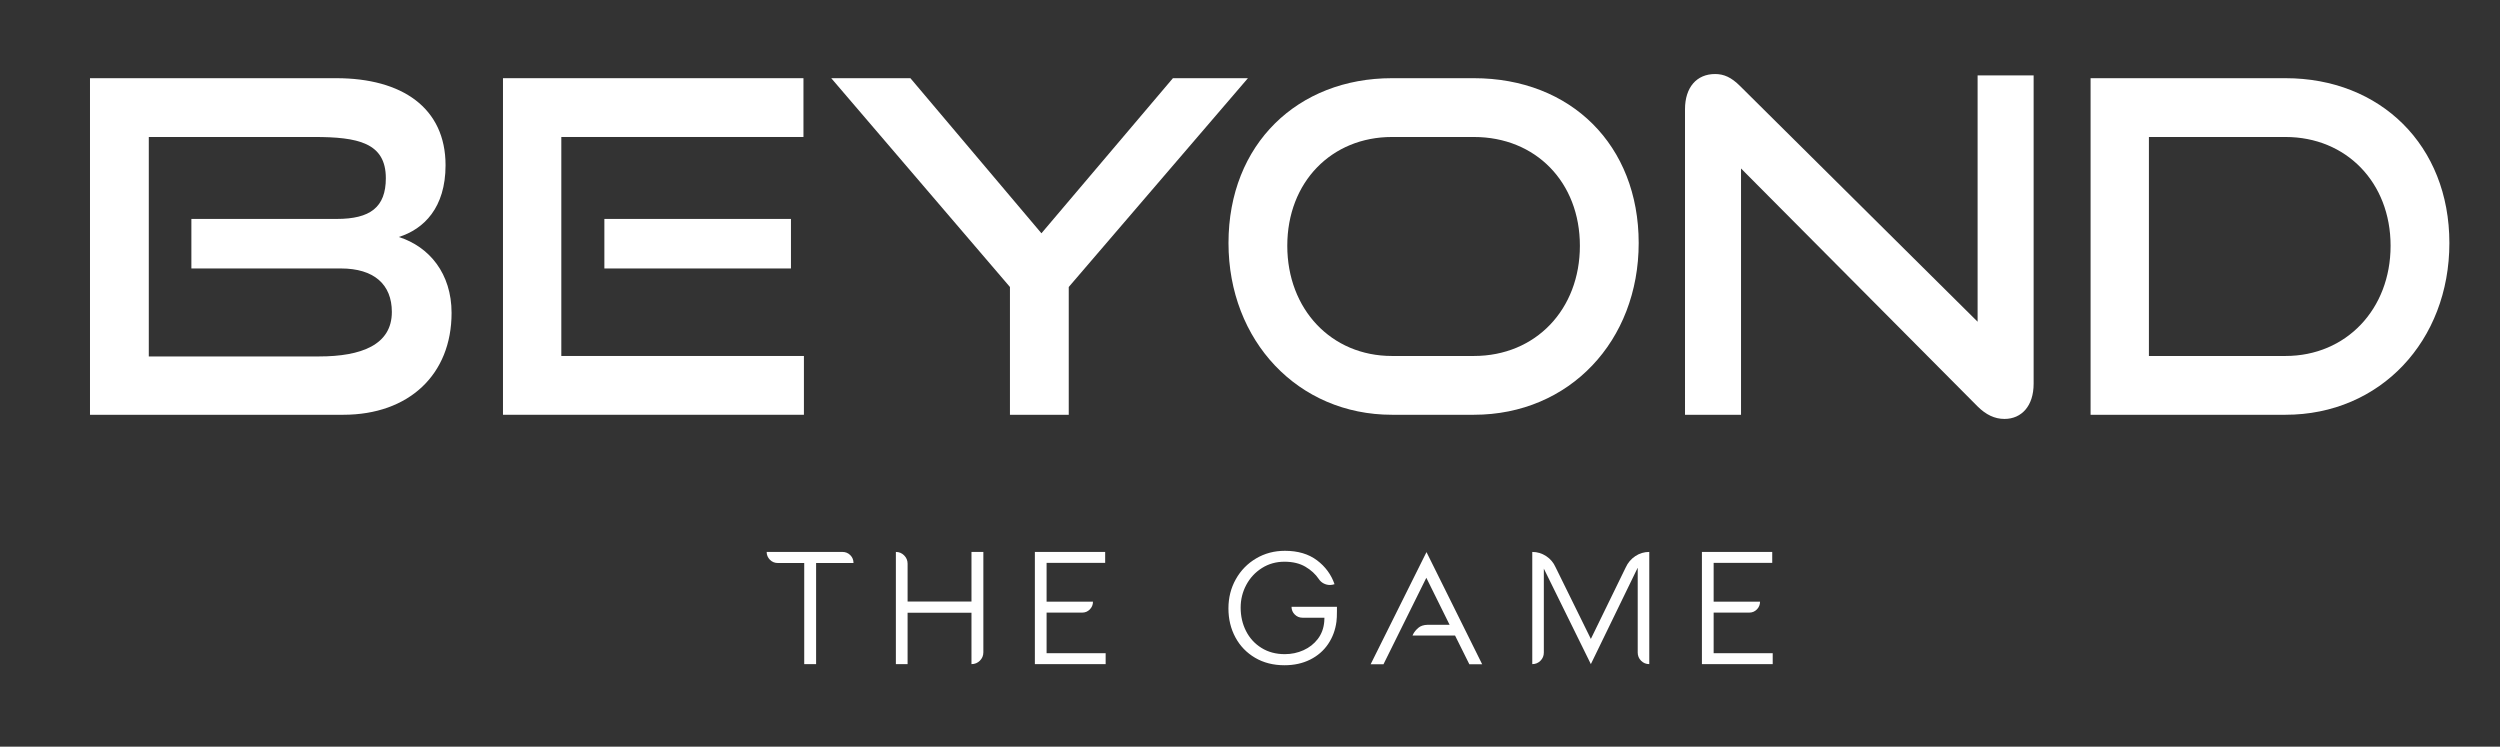 <svg xmlns="http://www.w3.org/2000/svg" xmlns:xlink="http://www.w3.org/1999/xlink" id="Capa_1" x="0px" y="0px" width="404.972px" height="120.948px" viewBox="0 0 404.972 120.948" xml:space="preserve"><rect x="0" y="0" width="404.972" height="120.948" fill="#333333" stroke="none"/><g>	<g>		<g>			<g>				<path fill="#FFFFFF" d="M137.738,89.926c0.347,0.347,0.52,0.771,0.52,1.274h-6.059v16.38h-1.924V91.2h-4.29     c-0.503,0-0.927-0.178-1.274-0.533c-0.346-0.355-0.52-0.775-0.52-1.261h12.272C136.966,89.407,137.391,89.58,137.738,89.926z"></path>				<path fill="#FFFFFF" d="M159.291,105.682c0,0.521-0.187,0.967-0.559,1.339c-0.373,0.373-0.828,0.56-1.365,0.56v-8.32h-10.348     v8.32h-1.898V89.407c0.52,0,0.967,0.187,1.339,0.559c0.372,0.373,0.56,0.819,0.56,1.339v6.136h10.348v-8.033h1.924v16.274     C159.292,105.682,159.291,105.682,159.291,105.682z"></path>				<path fill="#FFFFFF" d="M179.103,107.581h-11.466V89.407h11.388v1.768h-9.489v6.292h7.514c0,0.485-0.17,0.901-0.508,1.248     c-0.338,0.347-0.75,0.52-1.234,0.52h-5.772v6.578h9.567L179.103,107.581L179.103,107.581z"></path>				<path fill="#FFFFFF" d="M216.569,99.001c0,0.728-0.025,1.291-0.078,1.689c-0.174,1.353-0.624,2.565-1.352,3.641     c-0.729,1.074-1.699,1.915-2.912,2.521c-1.214,0.607-2.6,0.91-4.16,0.91c-1.803,0-3.389-0.403-4.758-1.209     s-2.432-1.906-3.186-3.302s-1.131-2.96-1.131-4.693c0-1.732,0.398-3.311,1.196-4.731c0.797-1.422,1.893-2.544,3.289-3.367     c1.395-0.823,2.95-1.235,4.667-1.235c2.097,0,3.826,0.512,5.188,1.534c1.359,1.023,2.309,2.314,2.846,3.874     c-0.26,0.087-0.502,0.13-0.728,0.13c-0.364,0-0.706-0.082-1.026-0.247c-0.321-0.164-0.586-0.402-0.793-0.715     c-0.538-0.797-1.266-1.465-2.184-2.002c-0.919-0.537-2.046-0.806-3.38-0.806c-1.352,0-2.57,0.342-3.652,1.026     c-1.084,0.686-1.93,1.596-2.535,2.73c-0.607,1.136-0.91,2.361-0.91,3.679c0,1.387,0.289,2.652,0.871,3.796     c0.58,1.145,1.412,2.055,2.496,2.73c1.082,0.676,2.344,1.014,3.782,1.014c1.075,0,2.085-0.212,3.029-0.637     s1.72-1.036,2.327-1.833c0.606-0.797,0.953-1.742,1.039-2.834l0.027-0.599h-3.563c-0.486,0-0.901-0.173-1.248-0.52     c-0.348-0.347-0.52-0.763-0.52-1.248h7.357v0.704C216.567,99.001,216.569,99.001,216.569,99.001z"></path>				<path fill="#FFFFFF" d="M238.018,107.606l-2.314-4.653h-6.89l0.104-0.234c0.191-0.364,0.469-0.702,0.832-1.014     c0.364-0.313,0.857-0.477,1.482-0.494h3.588l-3.77-7.618l-6.943,14.014h-2.079l9.048-18.174l9.021,18.174L238.018,107.606     L238.018,107.606z"></path>				<path fill="#FFFFFF" d="M264.889,90.095c0.685-0.459,1.443-0.688,2.275-0.688v18.174c-0.52,0-0.962-0.183-1.326-0.546     c-0.363-0.364-0.546-0.807-0.546-1.326V92.007h-0.026l-7.565,15.574l-7.618-15.471v13.599c0,0.52-0.182,0.962-0.546,1.326     c-0.364,0.363-0.806,0.546-1.326,0.546V89.407c0.814,0,1.564,0.225,2.249,0.676c0.685,0.451,1.191,1.049,1.521,1.794     l5.72,11.622l5.642-11.57C263.689,91.166,264.204,90.555,264.889,90.095z"></path>				<path fill="#FFFFFF" d="M287.159,107.581h-11.467V89.407h11.389v1.768h-9.49v6.292h7.514c0,0.485-0.169,0.901-0.507,1.248     c-0.338,0.347-0.75,0.52-1.235,0.52h-5.772v6.578h9.568L287.159,107.581L287.159,107.581z"></path>			</g>		</g>		<g>			<path fill="#FFFFFF" d="M14.578,67.188V12.666h39.898c10.65,0,17.699,4.8,17.699,14.1c0,6.899-3.525,10.35-7.575,11.624    c4.95,1.575,8.55,5.925,8.55,12.3c0,9.975-6.899,16.499-17.549,16.499H14.578L14.578,67.188L14.578,67.188z M31.002,43.489    v-8.024h23.549c5.4,0,7.95-1.875,7.95-6.6c0-5.774-4.575-6.675-11.625-6.675H24.103v35.549h27.599    c6.825,0,11.774-1.875,11.774-7.2c0-4.499-2.925-7.05-8.249-7.05C55.227,43.489,31.002,43.489,31.002,43.489z"></path>			<path fill="#FFFFFF" d="M81.477,67.188V12.666h48.674v9.524H90.927v35.474h39.298v9.524H81.477z M97.902,43.489v-8.024h30.224    v8.024H97.902z"></path>			<path fill="#FFFFFF" d="M163.6,67.188V46.489l-28.948-33.823h12.823L168.7,37.79l21.299-25.124h12.15l-29.024,33.823v20.699    H163.6z"></path>			<path fill="#FFFFFF" d="M225.476,67.188c-15.225,0-26.474-11.999-26.474-27.823c0-16.05,11.249-26.699,26.474-26.699h13.274    c15.749,0,26.699,10.874,26.699,26.699c0,15.824-11.175,27.823-26.699,27.823H225.476z M238.75,57.664    c10.049,0,17.174-7.574,17.174-17.85c0-10.274-7.125-17.624-17.174-17.624h-13.274c-9.75,0-16.95,7.274-16.95,17.624    c0,10.275,7.125,17.85,16.95,17.85H238.75z"></path>			<path fill="#FFFFFF" d="M282.026,27.29v39.898h-9.074V17.69c0-3.524,1.874-5.699,4.874-5.699c1.425,0,2.625,0.524,4.05,1.949    l38.474,38.174V12.215h9.075v49.948c0,3.6-1.951,5.699-4.726,5.699c-1.575,0-2.999-0.675-4.35-2.024L282.026,27.29z"></path>			<path fill="#FFFFFF" d="M338.65,67.188V12.666h31.573c15.375,0,26.549,10.874,26.549,26.699    c0,15.824-11.174,27.823-26.549,27.823H338.65z M370.223,57.664c9.825,0,17.025-7.574,17.025-17.85    c0-10.274-7.2-17.624-17.025-17.624H348.1v35.474H370.223z"></path>		</g>	</g></g></svg>
